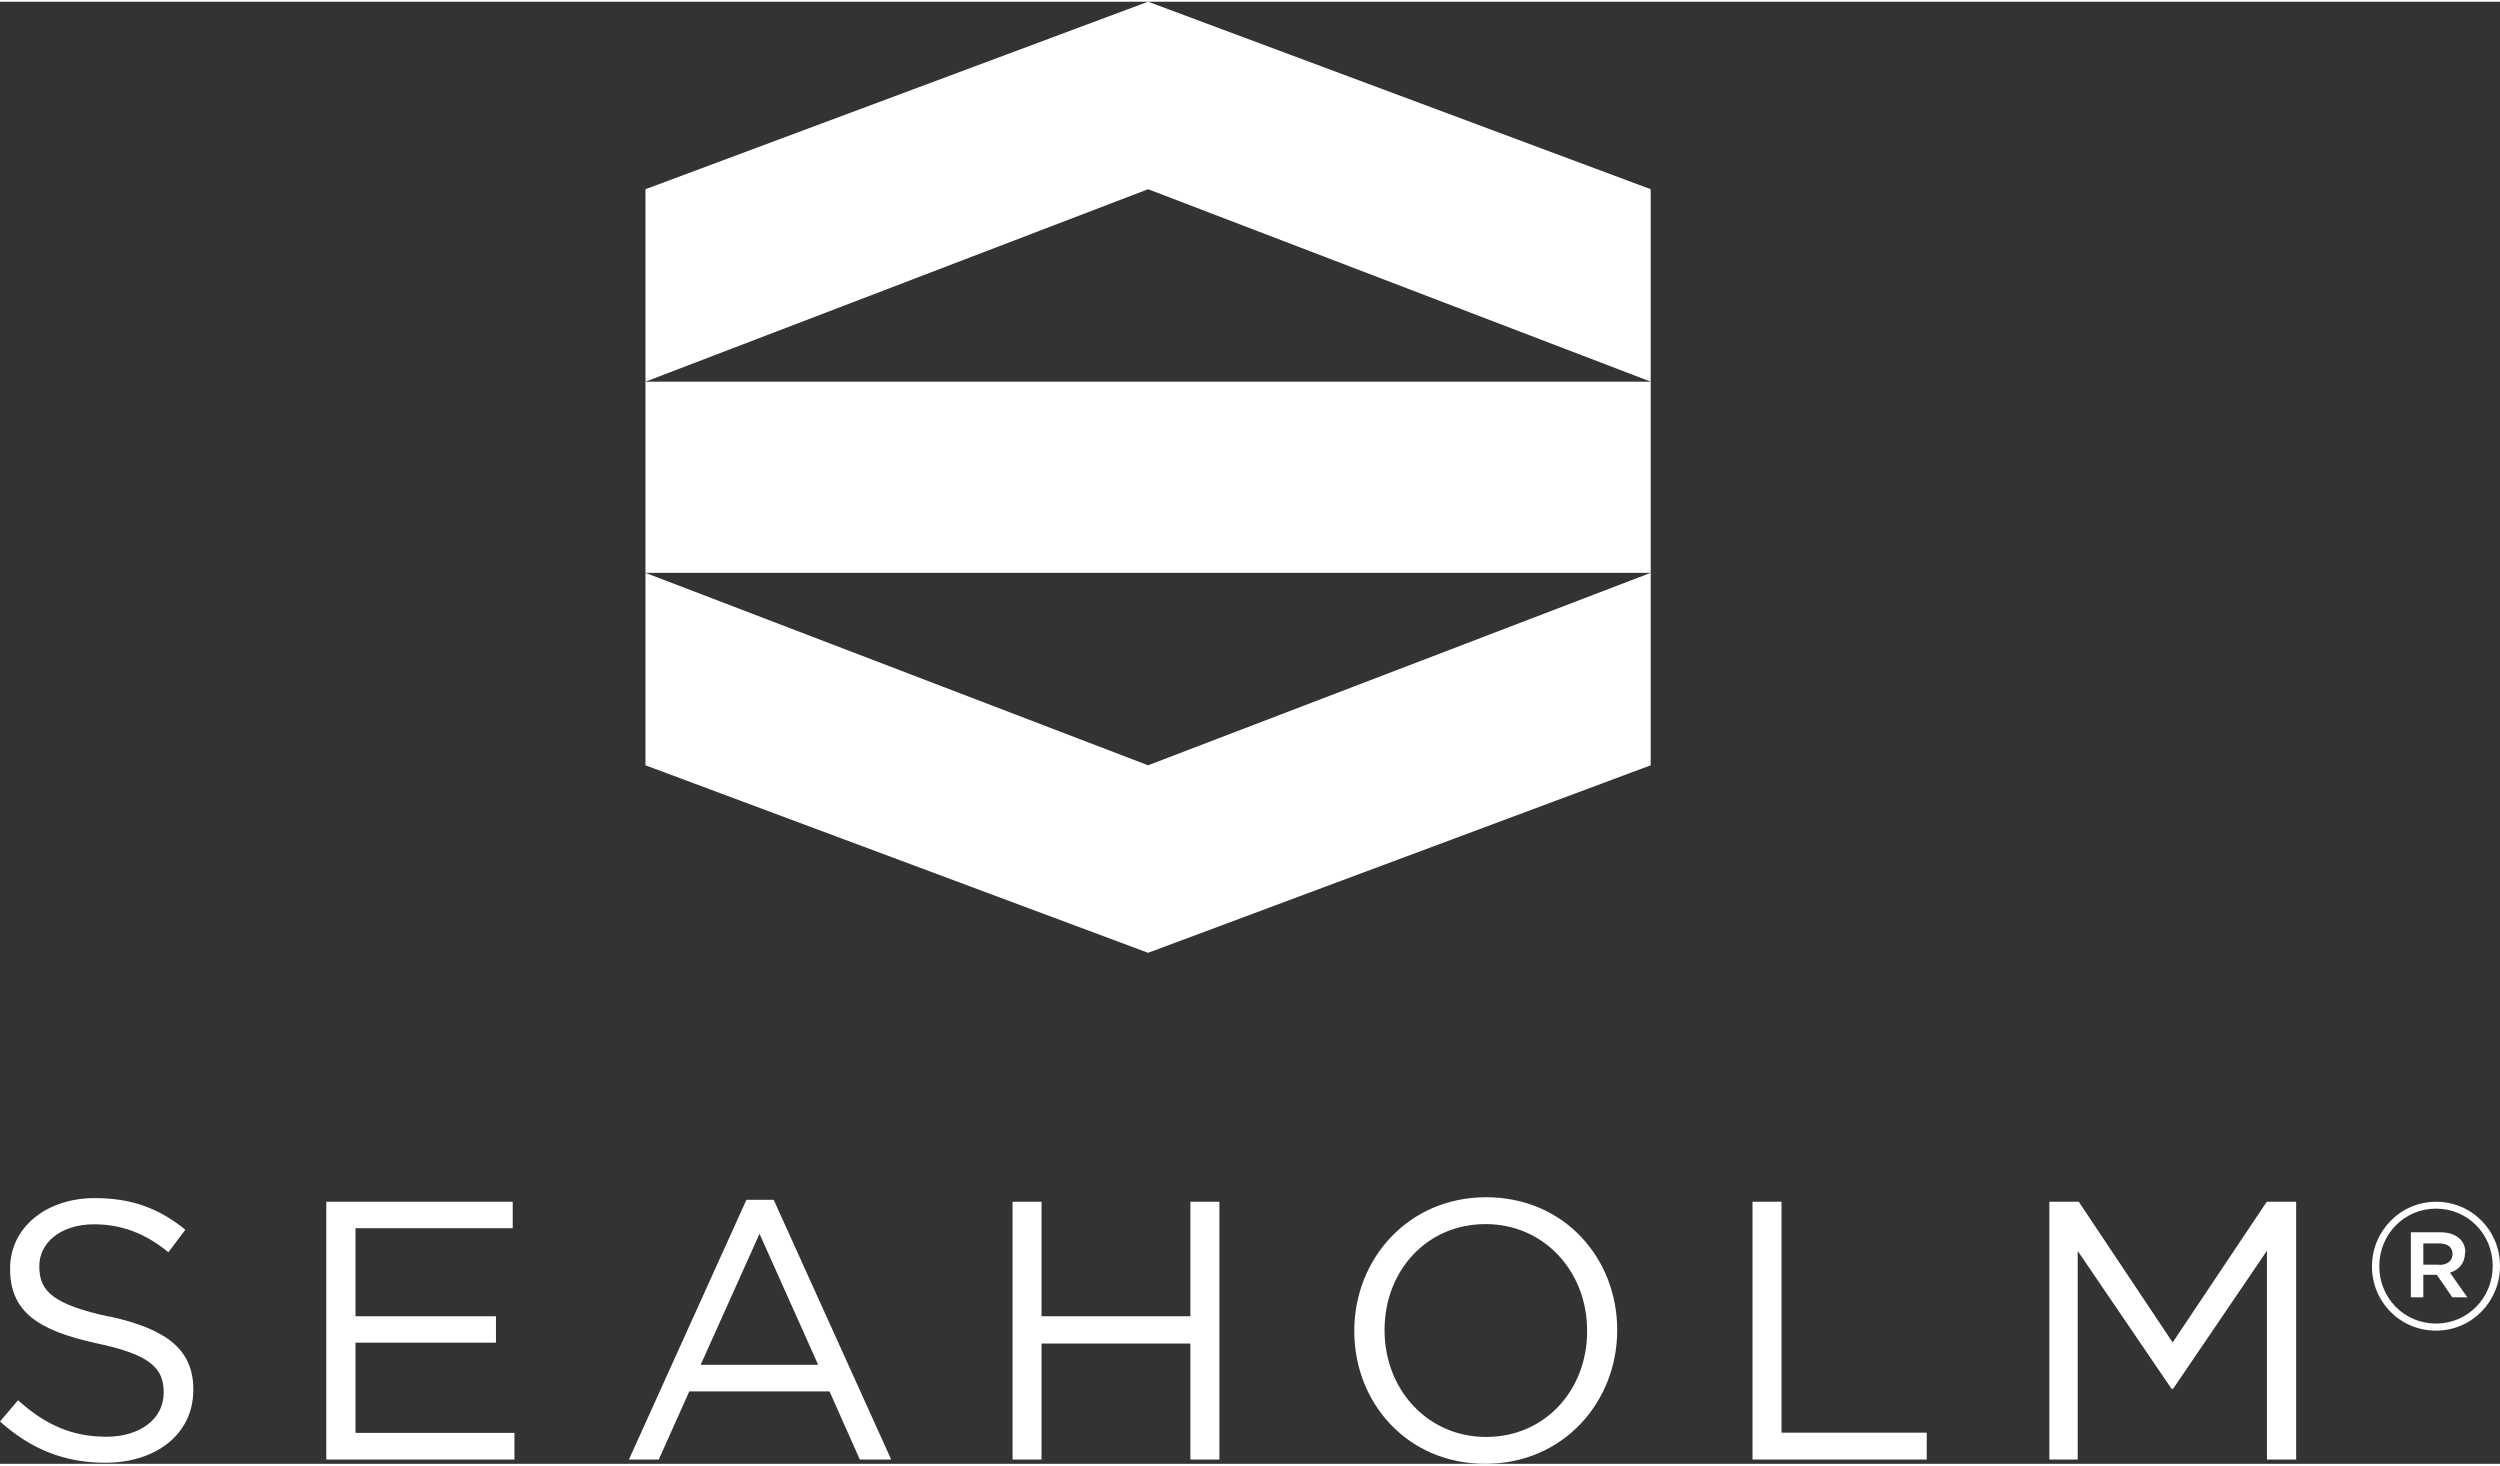 <?xml version="1.0" encoding="UTF-8"?> <svg xmlns="http://www.w3.org/2000/svg" height="68" viewBox="0 0 116.39 68.07" width="116"><rect x="0" y="0" width="116.39" height="68.07" fill="#333333" stroke="none"/><g fill="#fff"><path d="m113.41 55.87c-1.66 0-2.98 1.37-2.98 3v.02c0 1.63 1.3 2.98 2.98 2.98s2.98-1.37 2.98-3v-.02c0-1.63-1.3-2.98-2.98-2.98zm2.64 3c0 1.46-1.15 2.67-2.64 2.67s-2.64-1.2-2.64-2.66v-.02c0-1.46 1.15-2.67 2.64-2.67s2.64 1.2 2.64 2.66z"></path><path d="m114.78 58.25c0-.63-.5-.96-1.17-.96h-1.37v3.03h.58v-1.05h.63l.72 1.05h.7l-.81-1.15c.41-.12.7-.43.7-.93zm-1.22.55h-.74v-.99h.74c.39 0 .62.17.62.5 0 .29-.22.5-.62.5zm-58.14 2.4h-6.93v-5.33h-1.35v12h1.35v-5.4h6.93v5.4h1.35v-12h-1.35zm-20.67-5.42-5.47 12.09h1.39l1.42-3.17h6.53l1.41 3.17h1.46l-5.47-12.09zm-2.13 7.68 2.74-6.1 2.73 6.1zm-16.07-1.03h6.54v-1.23h-6.54v-4.1h7.32v-1.23h-8.68v12h8.76v-1.24h-7.4zm52.64-6.77c-3.65 0-6.14 2.9-6.14 6.21v.03c0 3.31 2.45 6.17 6.1 6.17s6.14-2.9 6.14-6.21v-.03c0-3.31-2.45-6.17-6.1-6.17zm4.7 6.24c0 2.73-1.95 4.92-4.7 4.92s-4.73-2.23-4.73-4.96v-.03c0-2.73 1.95-4.92 4.7-4.92s4.73 2.23 4.73 4.95v.03zm9.05-6.03h-1.35v12h8.11v-1.25h-6.76zm18.21 6.55-4.37-6.55h-1.37v12h1.32v-9.71l4.37 6.42h.07l4.37-6.43v9.72h1.36v-12h-1.37zm-96.06-1.2c-2.64-.57-3.26-1.2-3.26-2.33v-.03c0-1.08.99-1.94 2.55-1.94 1.23 0 2.35.39 3.46 1.3l.79-1.05c-1.22-.98-2.47-1.47-4.22-1.47-2.28 0-3.94 1.39-3.94 3.27v.03c0 1.97 1.27 2.86 4.03 3.46 2.52.53 3.12 1.17 3.12 2.28v.03c0 1.18-1.06 2.04-2.67 2.04s-2.86-.57-4.11-1.7l-.84.99c1.44 1.29 3 1.92 4.9 1.92 2.38 0 4.1-1.34 4.1-3.39v-.03c0-1.83-1.23-2.81-3.91-3.39zm24.96-52.49v8.96l23.4-8.96 23.4 8.96v-8.96l-23.4-8.73zm0 17.86v8.96l23.4 8.73 23.4-8.73v-8.96l-23.4 8.96z"></path><path d="m30.05 17.69h46.8v8.9h-46.8z"></path></g></svg> 